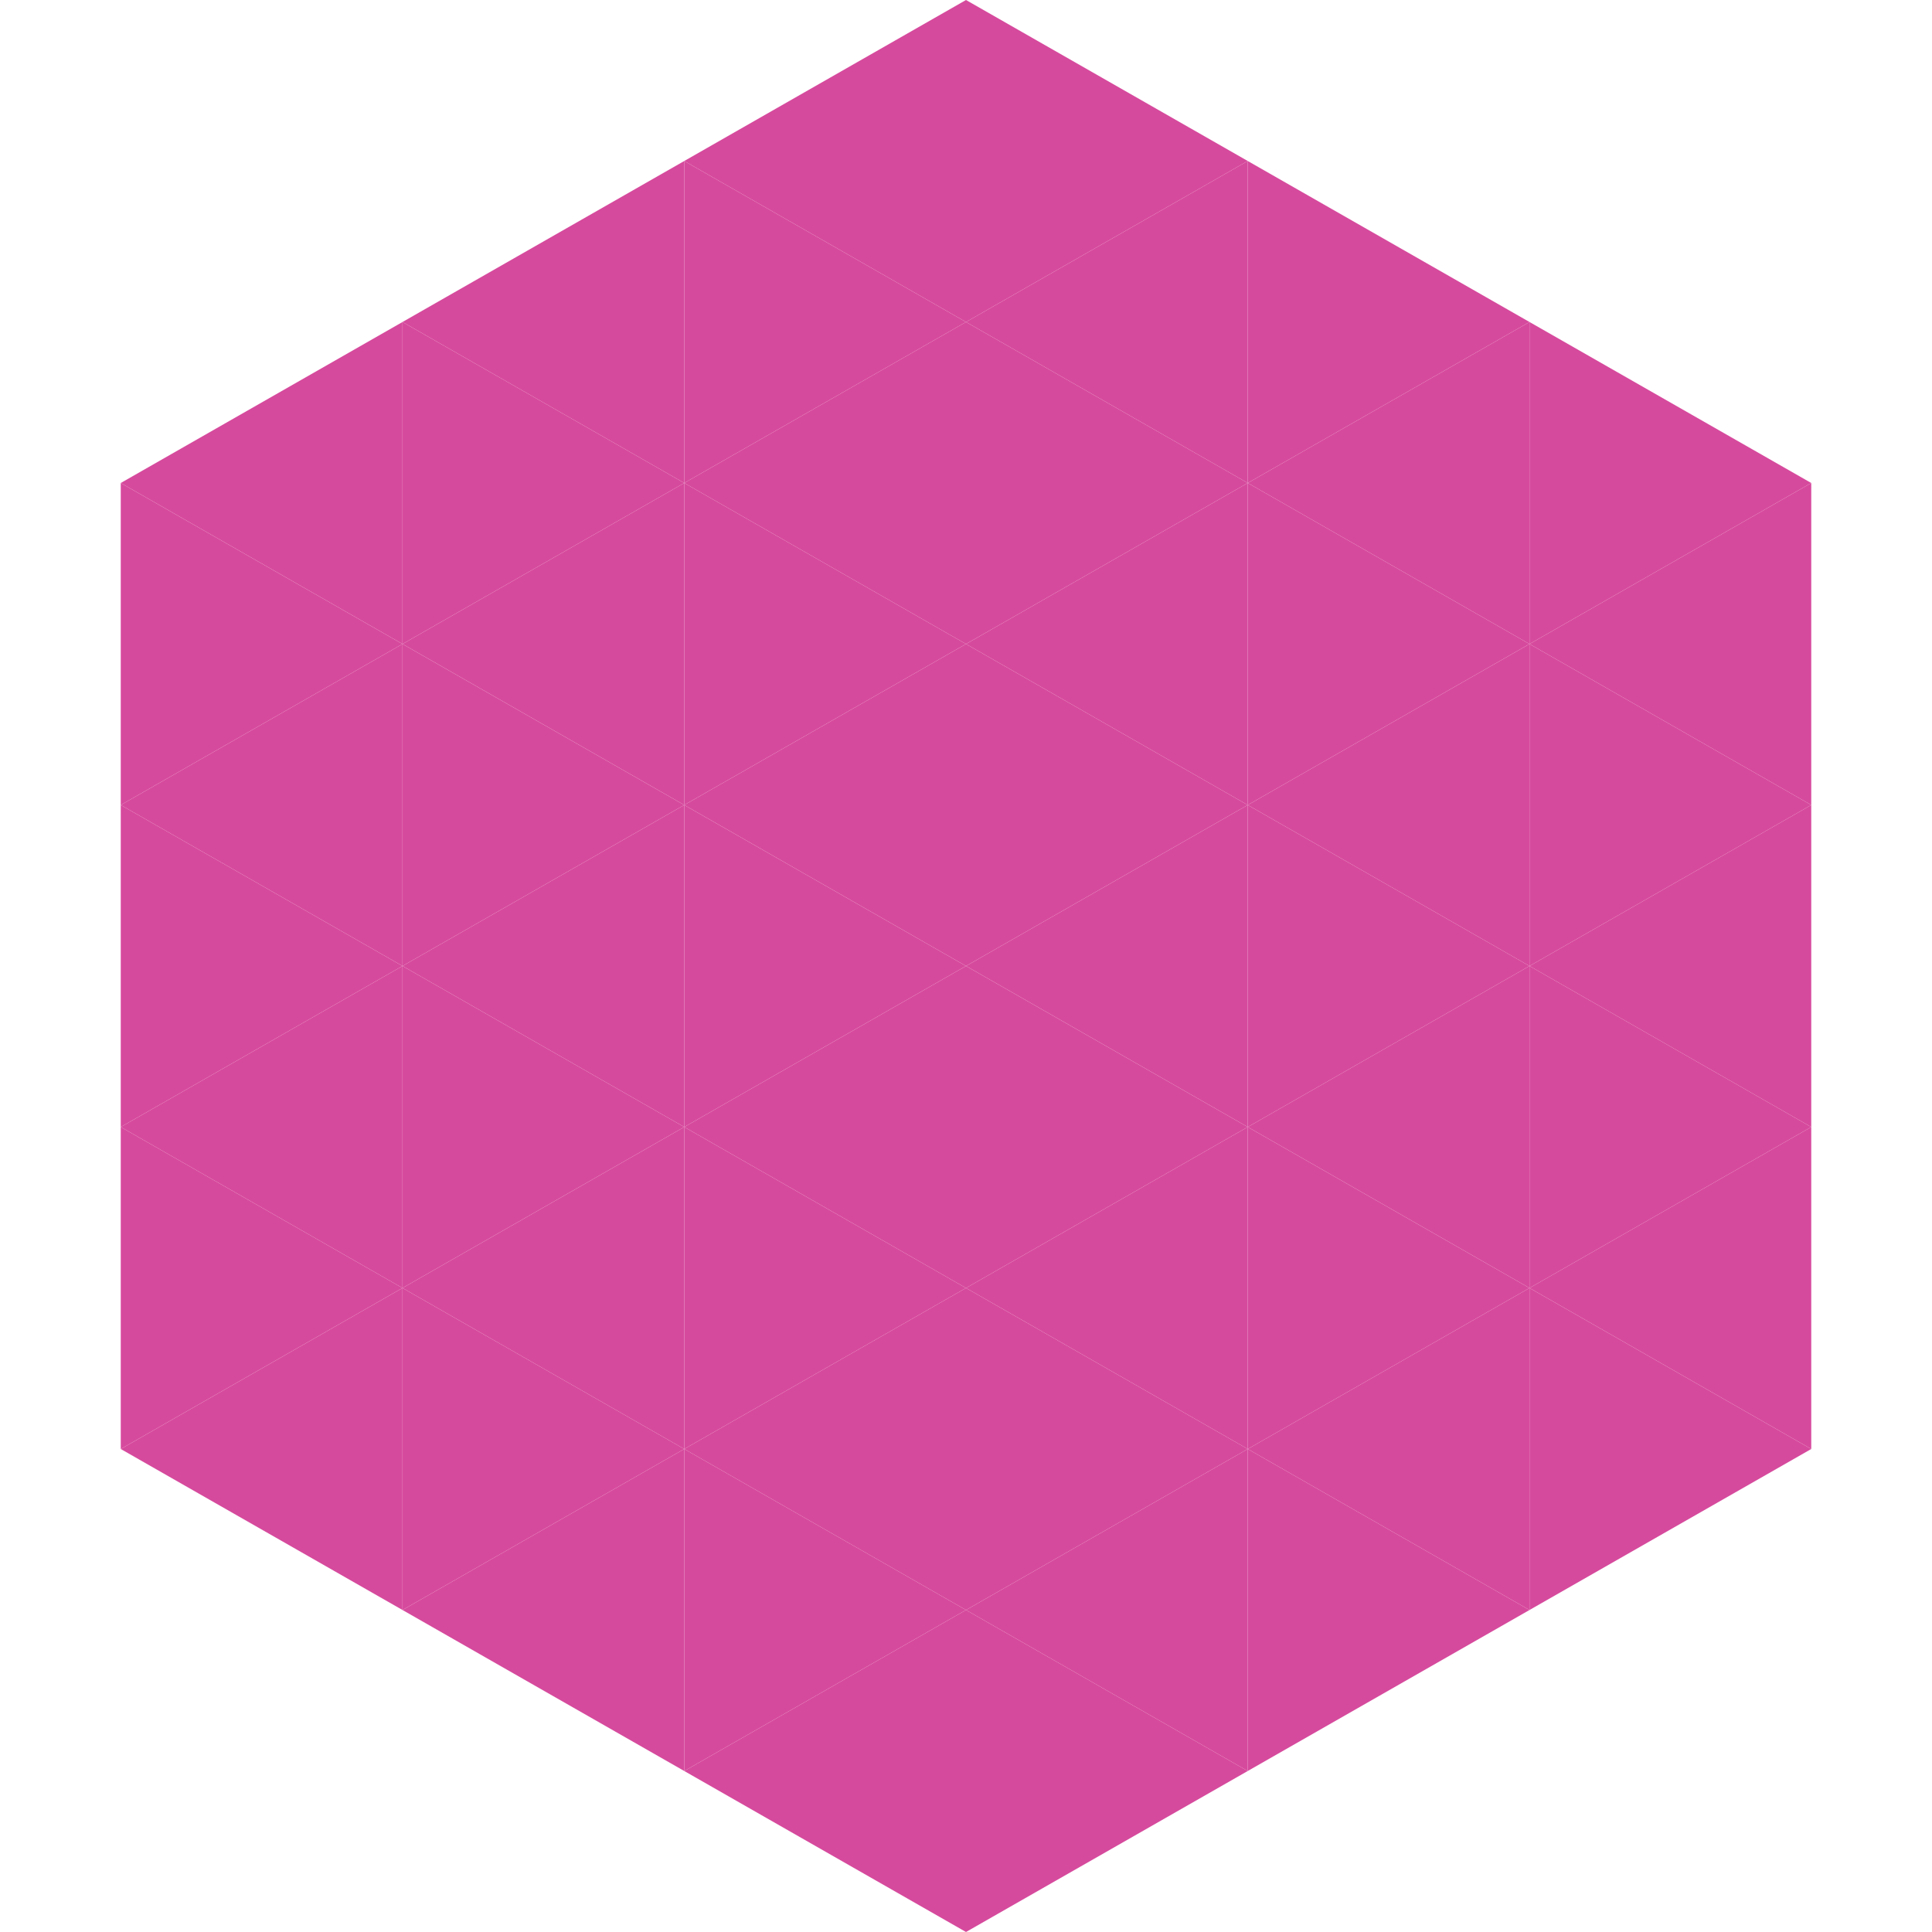 <?xml version="1.0"?>
<!-- Generated by SVGo -->
<svg width="240" height="240"
     xmlns="http://www.w3.org/2000/svg"
     xmlns:xlink="http://www.w3.org/1999/xlink">
<polygon points="50,40 15,60 50,80" style="fill:rgb(214,74,157)" />
<polygon points="190,40 225,60 190,80" style="fill:rgb(214,74,157)" />
<polygon points="15,60 50,80 15,100" style="fill:rgb(214,74,157)" />
<polygon points="225,60 190,80 225,100" style="fill:rgb(214,74,157)" />
<polygon points="50,80 15,100 50,120" style="fill:rgb(214,74,157)" />
<polygon points="190,80 225,100 190,120" style="fill:rgb(214,74,157)" />
<polygon points="15,100 50,120 15,140" style="fill:rgb(214,74,157)" />
<polygon points="225,100 190,120 225,140" style="fill:rgb(214,74,157)" />
<polygon points="50,120 15,140 50,160" style="fill:rgb(214,74,157)" />
<polygon points="190,120 225,140 190,160" style="fill:rgb(214,74,157)" />
<polygon points="15,140 50,160 15,180" style="fill:rgb(214,74,157)" />
<polygon points="225,140 190,160 225,180" style="fill:rgb(214,74,157)" />
<polygon points="50,160 15,180 50,200" style="fill:rgb(214,74,157)" />
<polygon points="190,160 225,180 190,200" style="fill:rgb(214,74,157)" />
<polygon points="15,180 50,200 15,220" style="fill:rgb(255,255,255); fill-opacity:0" />
<polygon points="225,180 190,200 225,220" style="fill:rgb(255,255,255); fill-opacity:0" />
<polygon points="50,0 85,20 50,40" style="fill:rgb(255,255,255); fill-opacity:0" />
<polygon points="190,0 155,20 190,40" style="fill:rgb(255,255,255); fill-opacity:0" />
<polygon points="85,20 50,40 85,60" style="fill:rgb(214,74,157)" />
<polygon points="155,20 190,40 155,60" style="fill:rgb(214,74,157)" />
<polygon points="50,40 85,60 50,80" style="fill:rgb(214,74,157)" />
<polygon points="190,40 155,60 190,80" style="fill:rgb(214,74,157)" />
<polygon points="85,60 50,80 85,100" style="fill:rgb(214,74,157)" />
<polygon points="155,60 190,80 155,100" style="fill:rgb(214,74,157)" />
<polygon points="50,80 85,100 50,120" style="fill:rgb(214,74,157)" />
<polygon points="190,80 155,100 190,120" style="fill:rgb(214,74,157)" />
<polygon points="85,100 50,120 85,140" style="fill:rgb(214,74,157)" />
<polygon points="155,100 190,120 155,140" style="fill:rgb(214,74,157)" />
<polygon points="50,120 85,140 50,160" style="fill:rgb(214,74,157)" />
<polygon points="190,120 155,140 190,160" style="fill:rgb(214,74,157)" />
<polygon points="85,140 50,160 85,180" style="fill:rgb(214,74,157)" />
<polygon points="155,140 190,160 155,180" style="fill:rgb(214,74,157)" />
<polygon points="50,160 85,180 50,200" style="fill:rgb(214,74,157)" />
<polygon points="190,160 155,180 190,200" style="fill:rgb(214,74,157)" />
<polygon points="85,180 50,200 85,220" style="fill:rgb(214,74,157)" />
<polygon points="155,180 190,200 155,220" style="fill:rgb(214,74,157)" />
<polygon points="120,0 85,20 120,40" style="fill:rgb(214,74,157)" />
<polygon points="120,0 155,20 120,40" style="fill:rgb(214,74,157)" />
<polygon points="85,20 120,40 85,60" style="fill:rgb(214,74,157)" />
<polygon points="155,20 120,40 155,60" style="fill:rgb(214,74,157)" />
<polygon points="120,40 85,60 120,80" style="fill:rgb(214,74,157)" />
<polygon points="120,40 155,60 120,80" style="fill:rgb(214,74,157)" />
<polygon points="85,60 120,80 85,100" style="fill:rgb(214,74,157)" />
<polygon points="155,60 120,80 155,100" style="fill:rgb(214,74,157)" />
<polygon points="120,80 85,100 120,120" style="fill:rgb(214,74,157)" />
<polygon points="120,80 155,100 120,120" style="fill:rgb(214,74,157)" />
<polygon points="85,100 120,120 85,140" style="fill:rgb(214,74,157)" />
<polygon points="155,100 120,120 155,140" style="fill:rgb(214,74,157)" />
<polygon points="120,120 85,140 120,160" style="fill:rgb(214,74,157)" />
<polygon points="120,120 155,140 120,160" style="fill:rgb(214,74,157)" />
<polygon points="85,140 120,160 85,180" style="fill:rgb(214,74,157)" />
<polygon points="155,140 120,160 155,180" style="fill:rgb(214,74,157)" />
<polygon points="120,160 85,180 120,200" style="fill:rgb(214,74,157)" />
<polygon points="120,160 155,180 120,200" style="fill:rgb(214,74,157)" />
<polygon points="85,180 120,200 85,220" style="fill:rgb(214,74,157)" />
<polygon points="155,180 120,200 155,220" style="fill:rgb(214,74,157)" />
<polygon points="120,200 85,220 120,240" style="fill:rgb(214,74,157)" />
<polygon points="120,200 155,220 120,240" style="fill:rgb(214,74,157)" />
<polygon points="85,220 120,240 85,260" style="fill:rgb(255,255,255); fill-opacity:0" />
<polygon points="155,220 120,240 155,260" style="fill:rgb(255,255,255); fill-opacity:0" />
</svg>
